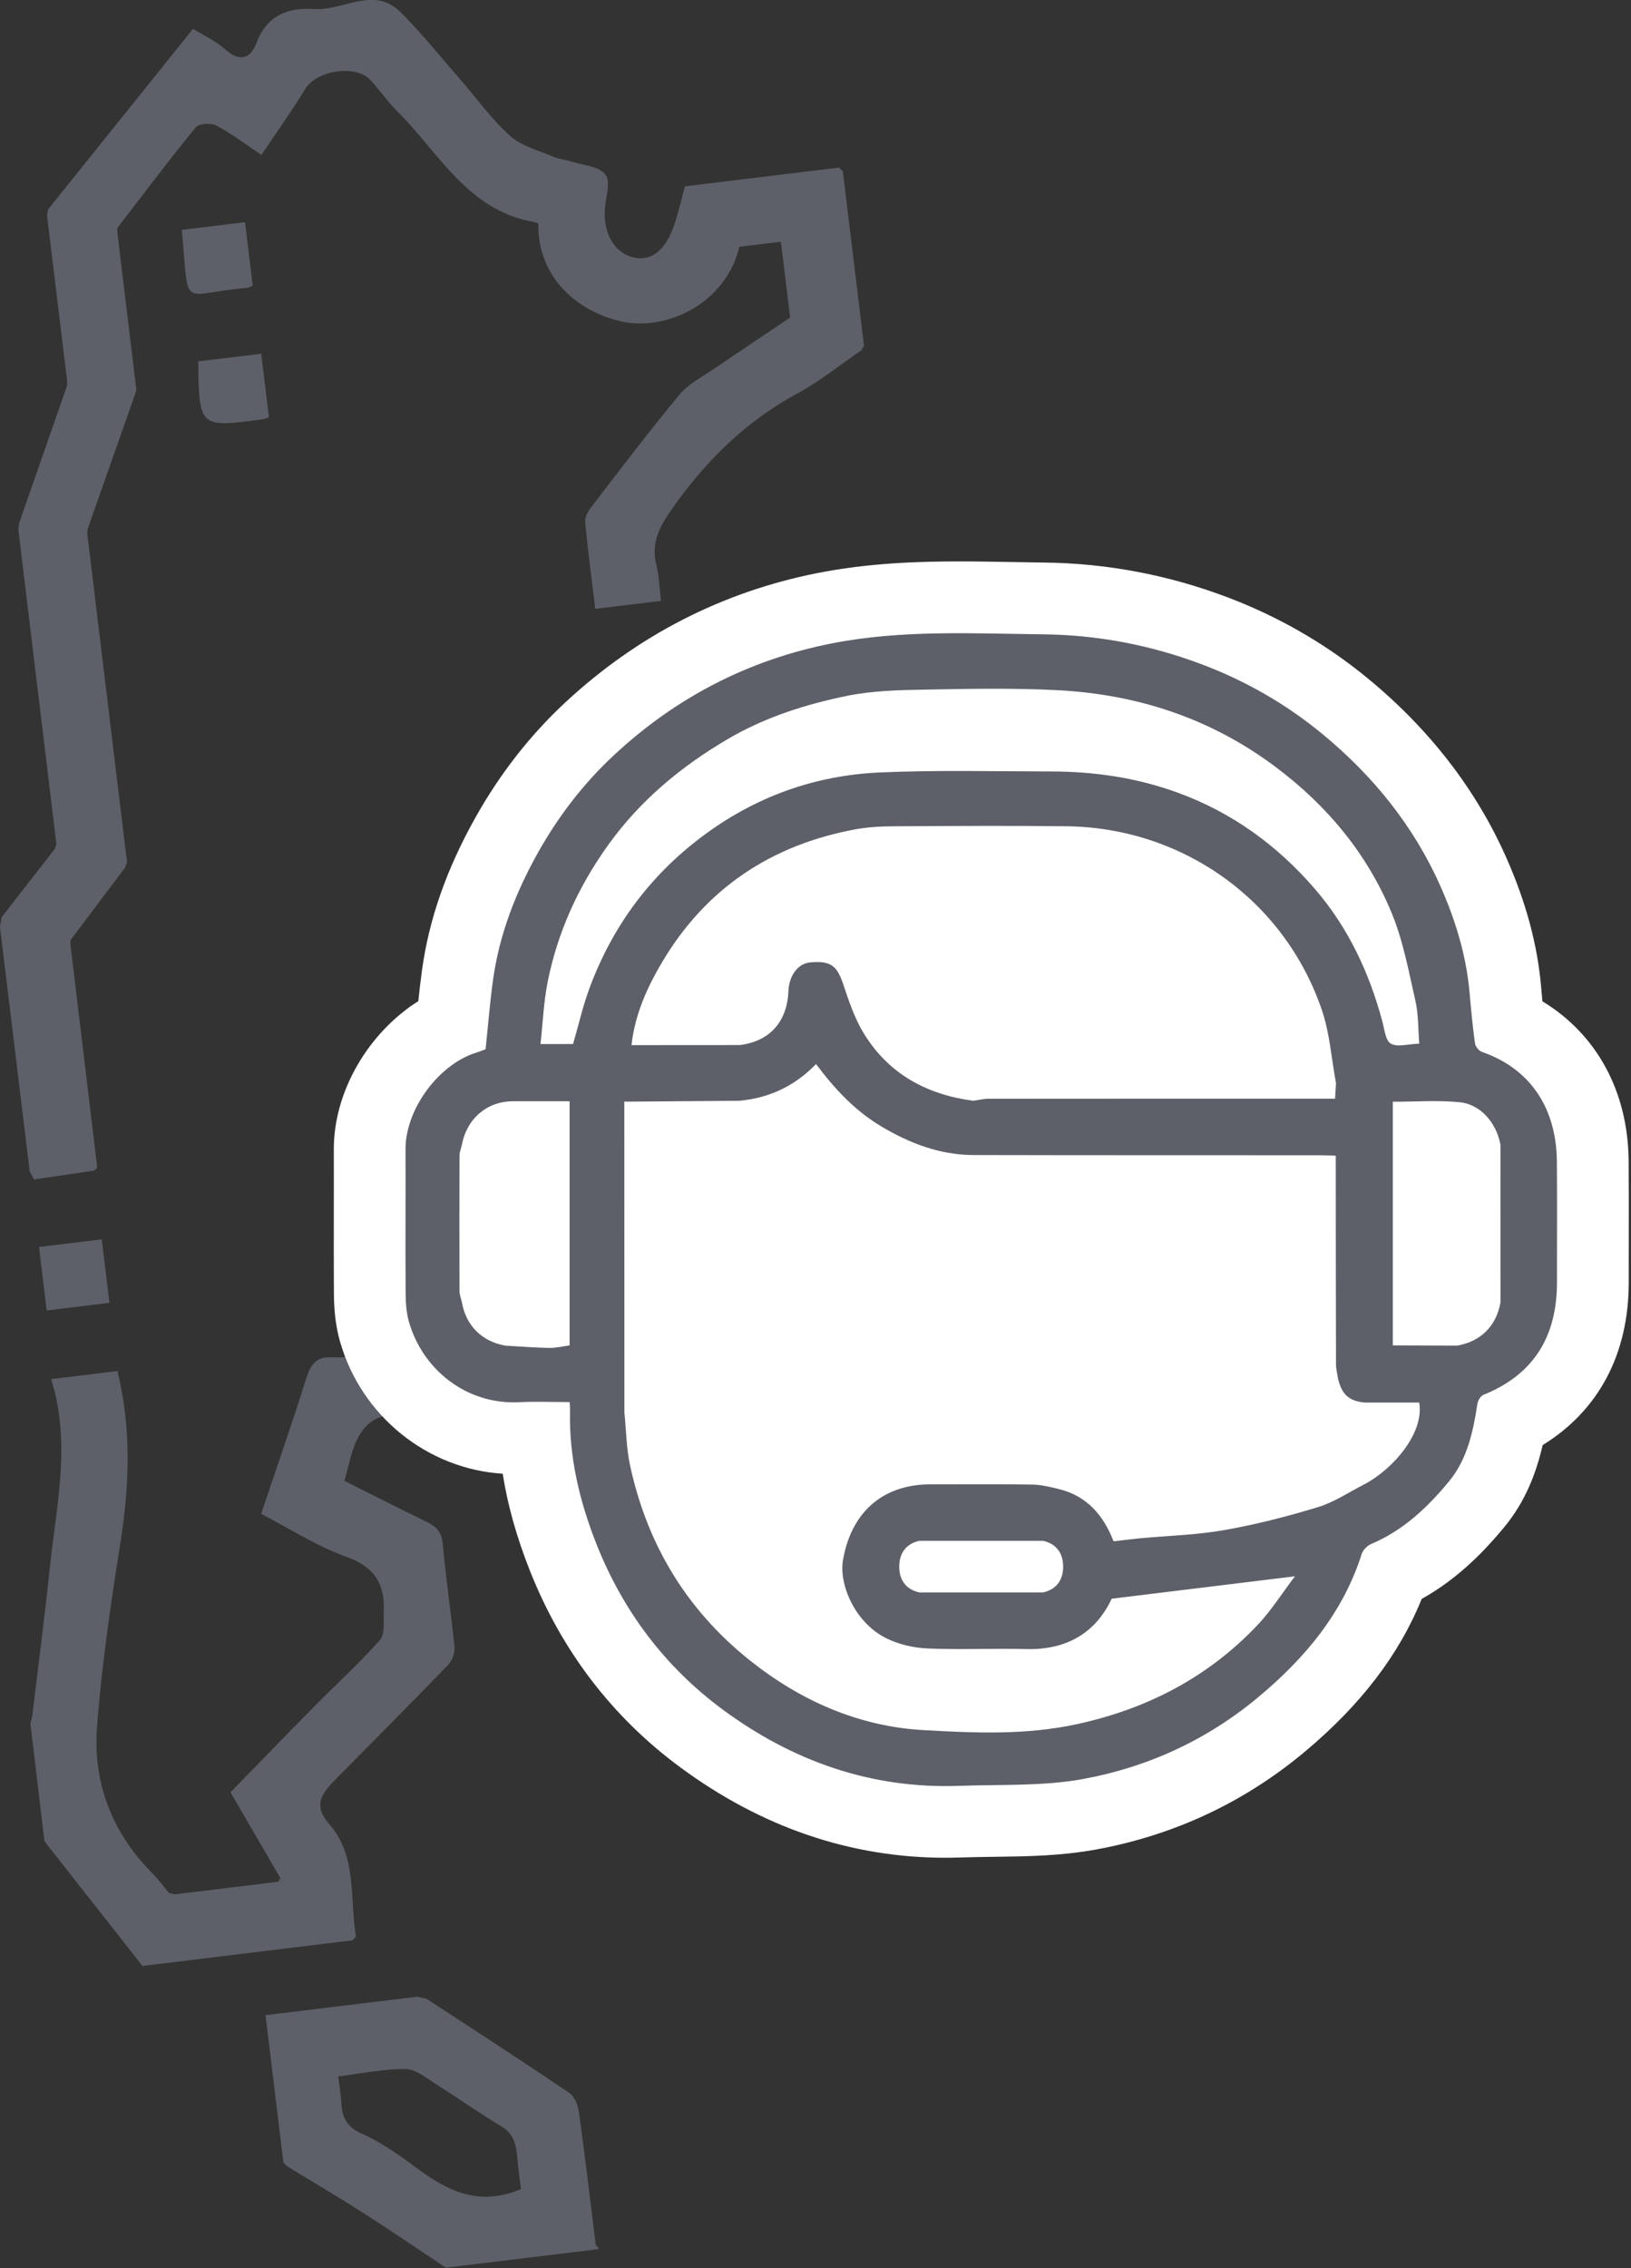 <svg clip-rule="evenodd" fill-rule="evenodd" stroke-linejoin="round" stroke-miterlimit="2" viewBox="0 0 379 527" xmlns="http://www.w3.org/2000/svg"><rect x="0" y="0" width="379" height="527" fill="#333333" stroke="none"/><g fill-rule="nonzero"><g fill="#5d6068"><path d="m0 6.342c-.06-.492-.138-1.011-.183-1.533-.066-.771-.124-1.497-.919-1.969-1.21-.72-2.359-1.542-3.553-2.29-.565-.353-1.169-.886-1.764-.897-1.238-.022-2.482.25-3.772.407.07.575.149 1.015.171 1.457.042.818.284 1.358 1.155 1.742 1.124.497 2.153 1.246 3.152 1.984 1.692 1.249 3.44 2.07 5.713 1.099m-4.187 4.384c-1.521-1.011-3.029-2.043-4.567-3.027-1.41-.902-2.853-1.752-4.282-2.625-.07-.069-.14-.137-.21-.206-.329-2.709-.659-5.418-.999-8.223 2.889-.352 5.676-.691 8.464-1.029.175.04.35.081.525.122 2.653 1.737 5.316 3.459 7.943 5.234.292.197.49.682.543 1.059.341 2.465.631 4.937.937 7.406-.018.094-.035.187-.053.28-2.767.337-5.534.673-8.301 1.009" transform="matrix(4.167 0 0 4.167 121.062 482.196)"/><path d="m0 .28c.017-.093.035-.187.052-.28.064.083.128.167.192.25-.081.01-.163.02-.244.03" transform="matrix(4.167 0 0 4.167 138.206 521.517)"/><path d="m0-20.819c-.874 2.483-1.748 4.966-2.622 7.449-.003.093-.007.186-.01.279.737 6.09 1.475 12.181 2.212 18.272-.036.104-.071.208-.107.312-1.015 1.347-2.03 2.694-3.045 4.041.001.095.001.19.002.284.497 4.135.993 8.27 1.49 12.404-.053.054-.106.107-.159.161-1.12.165-2.241.331-3.361.497-.082-.146-.164-.293-.245-.439-.553-4.545-1.105-9.09-1.658-13.635.03-.181.06-.362.089-.543.994-1.28 1.988-2.559 2.982-3.838.025-.084.049-.168.074-.251-.708-5.847-1.416-11.694-2.123-17.542.015-.117.031-.235.047-.353.89-2.552 1.78-5.104 2.67-7.656 0-.1.001-.199.002-.299-.374-3.074-.748-6.147-1.121-9.221.024-.11.049-.219.074-.329 2.684-3.344 5.368-6.687 8.069-10.051.555.346 1.271.67 1.828 1.17.812.728 1.409.432 1.701-.36.583-1.58 1.786-2.013 3.248-1.916 1.608.107 3.315-1.316 4.811.186 1.152 1.158 2.182 2.438 3.258 3.671.942 1.08 1.783 2.269 2.84 3.221.642.578 1.603.81 2.432 1.168.289.125.62.144.922.242.683.221 1.61.274 1.965.748.316.421-.013 1.319-.044 2.007-.062 1.359.6 2.402 1.649 2.618.984.203 1.764-.428 2.24-1.864.224-.674.382-1.37.585-2.111 2.836-.344 5.717-.695 8.598-1.045.069.072.137.144.206.216.394 3.241.788 6.483 1.181 9.724-.05.083-.101.167-.152.25-1.179.806-2.298 1.721-3.548 2.396-2.905 1.568-5.148 3.791-7.025 6.47-.687.98-1.169 1.892-.854 3.119.159.622.17 1.282.256 1.985-1.217.148-2.375.289-3.663.446-.196-1.613-.412-3.222-.567-4.837-.026-.269.162-.605.343-.839 1.623-2.109 3.227-4.234 4.928-6.278.512-.615 1.301-1.007 1.983-1.474 1.373-.939 2.759-1.859 4.178-2.813-.165-1.361-.336-2.77-.514-4.23-.799.097-1.557.189-2.316.28-.777 3.227-4.18 4.781-6.719 4.135-2.639-.67-4.547-2.682-4.491-5.436-.096-.028-.199-.07-.306-.089-3.647-.665-5.242-3.853-7.552-6.156-.535-.533-.977-1.157-1.48-1.724-.811-.915-3.017-.584-3.66.472-.755 1.238-1.603 2.418-2.446 3.676-.882-.59-1.654-1.183-2.502-1.631-.301-.159-.985-.121-1.163.098-1.5 1.834-2.924 3.731-4.37 5.61.001.09.003.181.004.271.353 2.921.705 5.841 1.058 8.762-.034.107-.068.213-.102.32" transform="matrix(4.167 0 0 4.167 31.263 178.704)"/><path d="m0-71.528 3.165-.402c.078.059.157.118.235.177-.08 1.656.96 2.614 2.131 3.529.823.642 1.57 1.381 2.351 2.077.046.103.092.206.139.309.339 2.764.621 5.537 1.05 8.286.14.899-.207 1.255-.894 1.53-3.283 1.317-6.586 2.588-9.838 3.977-.66.281-1.115 1.021-1.696 1.512-1.354 1.146-2.862 1.841-4.7 1.499-.155-.028-.424-.034-.473.049-.589 1.005-1.273 1.987-1.639 3.074-.115.343.535 1.158 1.02 1.447 1.185.709 2.479 1.237 3.775 1.859-1.767 3.885-3.502 7.724-5.27 11.547-.141.304-.533.731-.776.711-1.998-.162-2.629 1.117-3.015 2.705-.075.306-.161.609-.262.987 1.549.775 3.059 1.547 4.586 2.284.544.262.842.566.9 1.236.166 1.917.462 3.821.652 5.736.032.321-.121.76-.345.993-2.091 2.166-4.219 4.298-6.331 6.444-.712.723-1.229 1.395-.317 2.431 1.58 1.798 1.143 4.148 1.496 6.279-.059.072-.119.143-.178.215-3.823.466-7.646.933-11.469 1.399-.083.013-.165.027-.248.04-1.763-2.242-3.526-4.484-5.289-6.727-.062-.089-.125-.178-.188-.267-.26-2.184-.521-4.368-.781-6.552.032-.103.063-.206.095-.31.333-2.786.7-5.568.99-8.359.362-3.485 1.204-6.961.071-10.514 1.368-.166 2.524-.307 3.7-.45.787 3.195.671 6.366.164 9.576-.539 3.407-1.043 6.831-1.304 10.268-.238 3.133.847 5.913 3.106 8.178.33.33.606.715.907 1.075l.315.081c1.924-.234 3.847-.468 5.77-.701l.219-.009c-.03-.066-.06-.131-.09-.196-.917-1.578-1.834-3.155-2.783-4.786 1.505-1.543 3.094-3.187 4.7-4.814 1.21-1.225 2.493-2.384 3.63-3.672.294-.332.196-1.039.22-1.576.069-1.524-.494-2.493-2.07-3.059-1.665-.597-3.188-1.586-4.771-2.404.851-2.535 1.726-5.05 2.528-7.588.239-.757.577-1.2 1.413-1.142 1.438.099 2.245-.53 2.736-1.942.611-1.758 1.505-3.418 2.276-5.118-.763-.634-1.577-1.209-2.266-1.906-1.533-1.551-1.626-3.466-.904-5.352.694-1.813 1.666-3.52 2.522-5.286.799.259 1.568.553 2.361.757 1.209.311 2.4.023 2.92-1.084.706-1.505 2.044-1.911 3.339-2.445 2.448-1.009 4.923-1.954 7.421-2.94-.206-1.694-.197-3.382-.678-4.917-.288-.921-1.318-1.624-2.053-2.387-.586-.608-1.23-1.16-1.848-1.736-.067-.084-.135-.167-.202-.251-.127-1.055-.254-2.111-.381-3.167.052-.069.104-.139.156-.208" transform="matrix(4.167 0 0 4.167 141.272 455.146)"/><path d="m1.965-4.064c-.835.826-1.642 1.623-2.507 2.479.813.821 1.631 1.649 2.507 2.535.793-.784 1.62-1.602 2.507-2.479-.785-.793-1.602-1.62-2.507-2.535" transform="matrix(-2.588 3.266 3.266 2.588 27.418 293.832)"/><path d="m1.405-4.834c-.863.863-1.667 1.665-2.515 2.511.847.848 1.669 1.672 2.515 2.518.098-.054.22-.088.294-.168 2.634-2.818 3.034-1.684-.294-4.861" transform="matrix(-2.572 3.278 3.278 2.572 61.698 61.238)"/><path d="m1.909-4.199c-.865.858-1.671 1.657-2.513 2.493.852.858 1.673 1.685 2.513 2.532.123-.081.233-.131.313-.209 2.559-2.481 2.558-2.482-.313-4.816" transform="matrix(-2.582 3.27 3.27 2.582 64.72 88.568)"/><path d="m0 .122c-.175-.041-.35-.082-.525-.122.175.04.35.081.525.122" transform="matrix(4.167 0 0 4.167 99.163 463.93)"/><path d="m0-.439c.082.146.163.293.245.439-.082-.146-.163-.293-.245-.439" transform="matrix(4.167 0 0 4.167 6.908 274.037)"/><path d="m0-.544c-.03.181-.059.362-.089.544.03-.181.059-.363.089-.544" transform="matrix(4.167 0 0 4.167 .373 215.399)"/><path d="m0 .309c-.046-.103-.093-.206-.139-.309.046.103.093.206.139.309" transform="matrix(4.167 0 0 4.167 174.692 179.534)"/><path d="m0-.208c-.052.069-.104.139-.156.208.052-.069.104-.139.156-.208" transform="matrix(4.167 0 0 4.167 141.272 157.979)"/><path d="m0 .279c.003-.093.007-.186.01-.279-.003.093-.007.186-.01.279" transform="matrix(4.167 0 0 4.167 20.296 122.994)"/><path d="m0 .178c-.078-.059-.157-.119-.235-.178.078.059.157.119.235.178" transform="matrix(4.167 0 0 4.167 155.44 155.434)"/><path d="m0-.251c.067.084.135.167.202.251-.067-.084-.135-.167-.202-.251" transform="matrix(4.167 0 0 4.167 142.21 172.222)"/><path d="m0-.251c-.024.084-.049.167-.073.251.024-.084.049-.167.073-.251" transform="matrix(4.167 0 0 4.167 13.102 197.141)"/><path d="m0-.353c-.016.118-.031.235-.047.353.016-.118.031-.235.047-.353" transform="matrix(4.167 0 0 4.167 4.454 123.006)"/><path d="m0 .312c.036-.104.071-.208.107-.312-.036.104-.071.208-.107.312" transform="matrix(4.167 0 0 4.167 29.067 200.294)"/><path d="m0 .251c.051-.084.101-.167.152-.251-.051.084-.101.167-.152.251" transform="matrix(4.167 0 0 4.167 200.131 80.361)"/><path d="m0 .285c0-.095-.001-.19-.001-.285 0 .095.001.19.001.285" transform="matrix(4.167 0 0 4.167 16.387 218.427)"/><path d="m0 .32c.034-.107.068-.213.102-.32-.034.107-.068.213-.102.32" transform="matrix(4.167 0 0 4.167 31.263 90.625)"/><path d="m0 .16c.053-.053.106-.107.159-.16-.053.053-.106.107-.159.16" transform="matrix(4.167 0 0 4.167 21.933 271.299)"/><path d="m0-.299c-.001.1-.001.2-.002.299 0-.099.001-.199.002-.299" transform="matrix(4.167 0 0 4.167 15.587 89.633)"/><path d="m0-.31c-.032.103-.063.207-.095.31.032-.103.063-.207.095-.31" transform="matrix(4.167 0 0 4.167 7.464 400.38)"/><path d="m0-.267.189.267c-.063-.089-.126-.178-.189-.267" transform="matrix(4.167 0 0 4.167 10.322 428.792)"/><path d="m0 .08-.315-.08c.105.027.21.053.315.08" transform="matrix(4.167 0 0 4.167 40.586 439.813)"/><path d="m0-.205c.03.065.06.131.09.196-.073.003-.146.006-.218.009.042-.068.085-.137.128-.205" transform="matrix(4.167 0 0 4.167 65.164 437.225)"/><path d="m0 .04c.083-.013.165-.027.248-.04-.082.013-.165.027-.248.04" transform="matrix(4.167 0 0 4.167 33.143 456.655)"/><path d="m0 .215c.059-.072.119-.143.178-.215-.059.072-.119.143-.178.215" transform="matrix(4.167 0 0 4.167 81.964 449.93)"/><path d="m0 .216c-.069-.072-.138-.144-.207-.216.069.072.138.144.207.216" transform="matrix(4.167 0 0 4.167 195.844 38.947)"/><path d="m0 .271c-.001-.09-.003-.181-.004-.271.001.09.003.181.004.271" transform="matrix(4.167 0 0 4.167 27.279 52.988)"/><path d="m0-.33c-.025.11-.05.22-.075.33.025-.11.05-.22.075-.33" transform="matrix(4.167 0 0 4.167 11.226 49.969)"/><path d="m0-.207c.07.069.14.138.21.207-.07-.069-.14-.138-.21-.207" transform="matrix(4.167 0 0 4.167 65.871 503.342)"/></g><path d="m0 68.283c-4.846 0-9.423-1.565-13.604-4.652-3.492-2.577-6.09-5.981-7.725-10.116-.92-2.331-1.442-4.524-1.578-6.659-.258.002-.515.007-.772.02-.138.008-.276.011-.413.011-3.563 0-6.751-2.441-7.751-5.935-.228-.796-.261-1.599-.264-2.208-.009-1.464-.007-2.929-.005-4.395.002-1.187.003-2.375-.001-3.562-.01-2.855 1.991-5.83 4.598-7.023.089-.907.176-1.797.298-2.682.36-2.614 1.263-5.183 2.763-7.852 1.262-2.248 2.819-4.239 4.631-5.92 3.735-3.465 8.126-5.717 13.052-6.696 2.742-.544 5.466-.614 7.534-.614.987 0 1.975.017 2.963.035.589.011 1.178.021 1.767.028 3.243.038 6.442.644 9.508 1.802 2.664 1.008 5.109 2.419 7.269 4.196 3.206 2.639 5.619 5.757 7.172 9.268 1.009 2.28 1.591 4.428 1.778 6.563.053.615.112 1.258.186 1.9 2.96 1.361 4.657 4.102 4.688 7.646.012 1.479.01 2.957.007 4.436l-.003 2.316c.004 3.61-1.574 6.283-4.575 7.782-.27 1.522-.728 3.18-1.926 4.624-.972 1.17-2.486 2.804-4.644 3.833-1.094 3.107-3.075 5.791-6.199 8.406-3.098 2.592-6.696 4.28-10.697 5.016-1.812.334-3.624.357-5.377.379-.621.008-1.243.016-1.861.038-.275.01-.548.015-.819.015" fill="#fff" transform="matrix(4.167 0 0 4.167 219.718 138.798)"/><path d="m0-72.282c-2.159 0-5.012.074-7.926.653-5.294 1.051-10.011 3.47-14.022 7.19-1.963 1.82-3.65 3.976-5.016 6.407-1.625 2.892-2.606 5.692-2.999 8.56-.079.575-.144 1.145-.202 1.708-2.773 1.75-4.724 5.024-4.713 8.274.004 1.169.002 2.337 0 3.505-.002 1.487-.004 2.974.005 4.462.005.738.048 1.717.342 2.745 1.189 4.149 4.868 7.104 9.071 7.364.273 1.744.773 3.526 1.506 5.382 1.773 4.488 4.598 8.186 8.396 10.989 4.533 3.347 9.509 5.043 14.791 5.043.296 0 .594-.005.893-.016.601-.021 1.204-.028 1.808-.036 1.838-.023 3.738-.047 5.719-.412 4.344-.799 8.253-2.633 11.62-5.45 3.11-2.603 5.252-5.4 6.514-8.516 2.113-1.182 3.599-2.793 4.583-3.978 1.198-1.443 1.799-3.026 2.163-4.601 3.116-1.915 4.804-5.077 4.8-9.085-.001-.774.001-1.548.002-2.322.003-1.482.006-2.963-.007-4.445-.033-3.877-1.793-7.066-4.808-8.891-.026-.28-.051-.553-.073-.812-.207-2.36-.842-4.715-1.941-7.199-1.681-3.798-4.282-7.164-7.73-10.002-2.33-1.917-4.965-3.438-7.834-4.522-3.284-1.242-6.713-1.891-10.19-1.931-.582-.007-1.163-.017-1.745-.028-1.002-.018-2.005-.036-3.007-.036m0 4c1.568 0 3.138.045 4.705.063 3.023.035 5.982.6 8.823 1.673 2.444.924 4.683 2.205 6.705 3.869 2.852 2.347 5.118 5.15 6.615 8.533.835 1.887 1.432 3.855 1.614 5.929.082.937.17 1.874.299 2.805.025.177.221.416.391.475 2.828.985 4.152 3.287 4.176 6.108.02 2.246.003 4.491.005 6.737.003 2.986-1.266 5.133-4.098 6.274-.158.064-.31.316-.338.5-.24 1.562-.563 3.098-1.605 4.353-1.199 1.445-2.544 2.716-4.315 3.462-.22.093-.46.332-.531.554-1.046 3.285-3.143 5.792-5.74 7.965-2.863 2.396-6.165 3.919-9.777 4.585-2.263.416-4.627.301-6.947.384-.251.009-.501.013-.749.013-4.596 0-8.727-1.538-12.415-4.261-3.221-2.377-5.575-5.503-7.052-9.241-.941-2.384-1.533-4.851-1.47-7.441.003-.137-.012-.274-.021-.468-.609 0-1.201-.015-1.786-.015-.347 0-.691.005-1.034.023-.105.005-.208.007-.311.007-2.797 0-5.097-1.927-5.83-4.484-.152-.531-.184-1.111-.187-1.669-.017-2.651.004-5.303-.005-7.954-.008-2.269 1.89-4.772 3.969-5.4.197-.059.385-.143.497-.185.138-1.315.239-2.582.411-3.84.351-2.551 1.274-4.918 2.524-7.144 1.135-2.02 2.543-3.852 4.249-5.434 3.445-3.196 7.463-5.283 12.081-6.2 2.369-.47 4.756-.576 7.147-.576" fill="#fff" transform="matrix(4.167 0 0 4.167 222.906 431.642)"/><path d="m0 15.206c-1.194-.004-2.388-.008-3.582-.013v-13.586c1.279 0 2.521-.096 3.74.028 1.165.118 2.039 1.157 2.265 2.371.035.151.092.303.119.454-.027-.151-.084-.303-.119-.454.001 2.924.002 5.849.003 8.773-.228 1.328-1.098 2.199-2.426 2.427m-29.986 13.761c-.766-.174-1.119-.715-1.119-1.439 0-.723.351-1.265 1.118-1.439.177-.046.354-.131.532-.132-.178.001-.355.086-.532.132h6.905c.766.174 1.117.717 1.117 1.439s-.352 1.265-1.118 1.439c-.133.035-.265.091-.398.118.133-.027.265-.083.398-.118zm24.813-6.026c-.855.432-1.672.994-2.576 1.268-1.72.524-3.474.973-5.244 1.284-1.55.273-3.142.311-4.714.458-.467.044-.931.107-1.446.167-.56-1.445-1.475-2.521-3.02-2.907-.496-.123-1.007-.25-1.514-.258-1.886-.031-3.774-.01-5.661-.013-2.808-.006-4.475 1.702-4.897 4.247-.222 1.336.66 3.464 2.419 4.335.69.342 1.512.534 2.283.568 1.836.08 3.678-.011 5.516.035 2.281.058 3.884-.923 4.769-2.808 3.415-.418 6.726-.823 10.22-1.251-.719.946-1.32 1.907-2.084 2.715-2.753 2.909-6.131 4.668-10.054 5.526-2.861.626-5.74.498-8.585.336-3.6-.204-6.848-1.629-9.695-3.904-3.531-2.823-5.714-6.469-6.661-10.861-.207-.96-.215-1.963-.315-2.947-.002-5.777-.003-11.554-.005-17.33.001 0 .068-.006.068-.006l.067.007 6.3-.05c1.65-.157 3.068-.818 4.259-2.046 1.049 1.406 2.192 2.622 3.661 3.491 1.581.936 3.259 1.577 5.118 1.581 6.448.015 12.895.009 19.342.013.286 0 .573.014.859.021.025.059.061.117.091.176-.03-.059-.066-.117-.091-.176.003 3.876.003 7.752.014 11.628 0 .275.075.55.116.824.215.872.608 1.224 1.466 1.315h3.058c.291 1.695-1.451 3.712-3.064 4.562m-34.83-24.495c-.133.031-.267.081-.4.104.133-.023.267-.073.4-.104-2.01.001-4.021.002-6.032.004.186-1.7.87-3.226 1.73-4.667 2.442-4.089 6.07-6.49 10.725-7.36.695-.13 1.416-.171 2.125-.175 3.222-.018 6.445-.039 9.668-.002 6.44.073 12.137 4.076 14.245 10.233.446 1.301.537 2.723.792 4.09.029.145.057.289.087.44-.03-.151-.058-.295-.087-.44-.016.274-.032.547-.051.867h-.867c-6.157 0-12.313-.002-18.47.005-.275 0-.551.073-.826.112-2.611-.339-4.744-1.5-6.13-3.778-.51-.838-.827-1.806-1.144-2.745-.342-1.016-.7-1.297-1.833-1.193-.68.063-1.178.721-1.214 1.606-.07 1.713-1.057 2.804-2.718 3.003m-8.368-3.195c-.372 1-.608 2.051-.924 3.138h-1.816c.13-1.173.176-2.347.404-3.484.558-2.779 1.714-5.306 3.371-7.615 1.778-2.478 4.056-4.371 6.664-5.903 2.071-1.216 4.335-1.938 6.656-2.412 1.423-.29 2.911-.322 4.371-.349 2.459-.046 4.925-.094 7.379.034 4.456.231 8.548 1.577 12.158 4.286 2.871 2.154 5.098 4.834 6.463 8.137.643 1.554.949 3.254 1.326 4.906.172.752.145 1.549.213 2.378-.625.021-1.219.21-1.585 0-.302-.173-.358-.811-.478-1.256-.731-2.717-1.907-5.221-3.746-7.357-2.096-2.434-4.627-4.28-7.68-5.389-2.276-.827-4.62-1.17-7.023-1.174-3.177-.005-6.359-.083-9.53.053-3.666.157-7.003 1.356-9.968 3.588-2.922 2.2-4.987 5.013-6.255 8.419m-1.116 19.942c-.38.05-.761.147-1.14.14-.815-.014-1.629-.081-2.443-.127-1.304-.224-2.203-1.122-2.426-2.425-.045-.202-.129-.404-.13-.607-.009-2.521-.009-5.042 0-7.563.001-.203.087-.405.133-.607.27-1.453 1.397-2.42 2.834-2.424 1.024-.003 2.049-.001 3.172-.001zm55.055-10.256c-.024-2.822-1.348-5.124-4.176-6.108-.17-.059-.367-.298-.391-.476-.129-.93-.217-1.868-.299-2.804-.182-2.075-.779-4.042-1.614-5.929-1.497-3.384-3.763-6.186-6.615-8.533-2.022-1.665-4.261-2.946-6.705-3.869-2.841-1.074-5.8-1.638-8.823-1.673-3.956-.045-7.928-.266-11.853.513-4.617.917-8.635 3.004-12.08 6.199-1.706 1.582-3.114 3.415-4.249 5.434-1.25 2.226-2.174 4.593-2.524 7.144-.172 1.258-.273 2.526-.412 3.84-.111.042-.299.126-.496.186-2.079.628-3.977 3.13-3.969 5.399.009 2.652-.012 5.303.005 7.955.003.558.035 1.137.187 1.669.76 2.651 3.204 4.625 6.141 4.476.923-.047 1.85-.007 2.82-.007.009.193.024.331.021.468-.063 2.589.529 5.057 1.47 7.44 1.477 3.738 3.831 6.864 7.051 9.242 3.889 2.87 8.268 4.424 13.165 4.248 2.32-.084 4.684.032 6.947-.385 3.612-.665 6.914-2.189 9.777-4.584 2.597-2.174 4.693-4.68 5.74-7.965.071-.223.311-.462.531-.554 1.771-.746 3.116-2.018 4.315-3.462 1.042-1.256 1.365-2.791 1.605-4.354.028-.184.18-.436.338-.499 2.832-1.141 4.101-3.288 4.098-6.275-.003-2.245.015-4.491-.005-6.736" fill="#5d6068" transform="matrix(4.167 0 0 4.167 338.574 249.292)"/></g></svg>